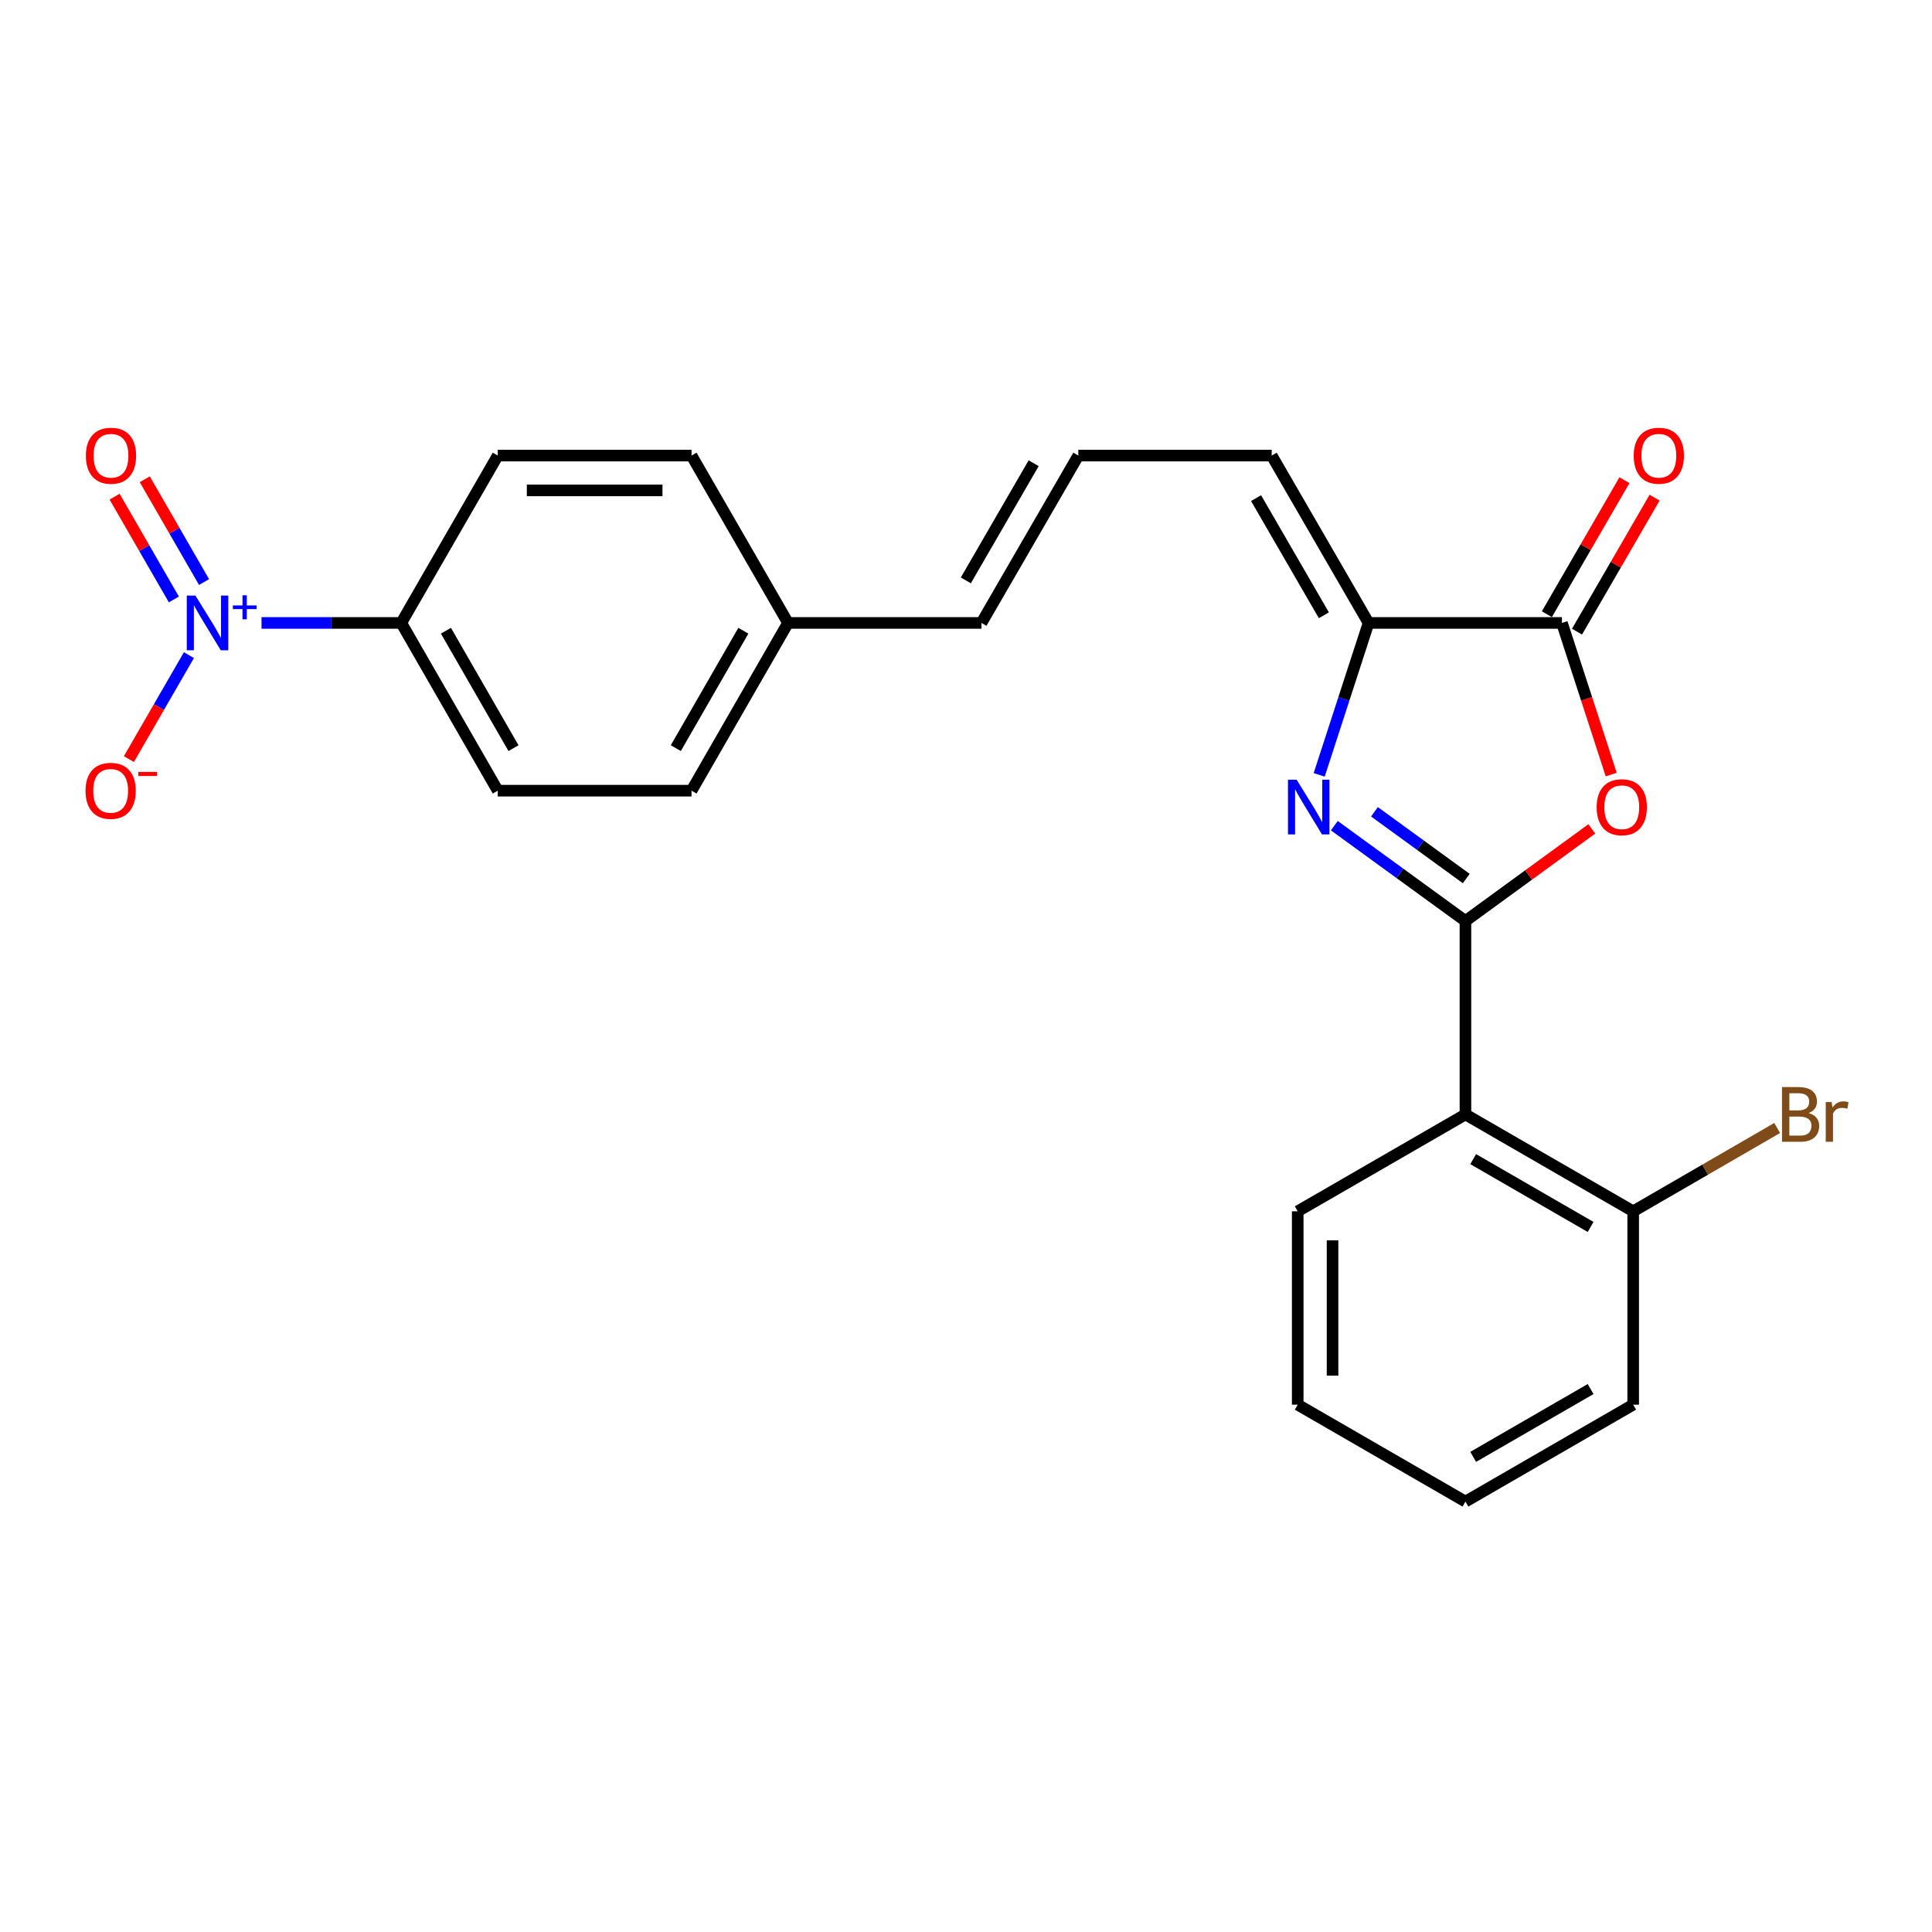 <?xml version='1.0' encoding='iso-8859-1'?>
<svg version='1.1' baseProfile='full'
              xmlns='http://www.w3.org/2000/svg'
                      xmlns:rdkit='http://www.rdkit.org/xml'
                      xmlns:xlink='http://www.w3.org/1999/xlink'
                  xml:space='preserve'
width='1000px' height='1000px' viewBox='0 0 1000 1000'>
<!-- END OF HEADER -->
<rect style='opacity:1.0;fill:#FFFFFF;stroke:none' width='1000' height='1000' x='0' y='0'> </rect>
<path class='bond-0' d='M 758.513,476.711 L 724.576,452.039' style='fill:none;fill-rule:evenodd;stroke:#000000;stroke-width:6px;stroke-linecap:butt;stroke-linejoin:miter;stroke-opacity:1' />
<path class='bond-0' d='M 724.576,452.039 L 690.64,427.366' style='fill:none;fill-rule:evenodd;stroke:#0000FF;stroke-width:6px;stroke-linecap:butt;stroke-linejoin:miter;stroke-opacity:1' />
<path class='bond-0' d='M 758.934,454.726 L 735.178,437.456' style='fill:none;fill-rule:evenodd;stroke:#000000;stroke-width:6px;stroke-linecap:butt;stroke-linejoin:miter;stroke-opacity:1' />
<path class='bond-0' d='M 735.178,437.456 L 711.422,420.185' style='fill:none;fill-rule:evenodd;stroke:#0000FF;stroke-width:6px;stroke-linecap:butt;stroke-linejoin:miter;stroke-opacity:1' />
<path class='bond-1' d='M 758.513,476.711 L 791.217,452.873' style='fill:none;fill-rule:evenodd;stroke:#000000;stroke-width:6px;stroke-linecap:butt;stroke-linejoin:miter;stroke-opacity:1' />
<path class='bond-1' d='M 791.217,452.873 L 823.921,429.036' style='fill:none;fill-rule:evenodd;stroke:#FF0000;stroke-width:6px;stroke-linecap:butt;stroke-linejoin:miter;stroke-opacity:1' />
<path class='bond-5' d='M 758.513,476.711 L 758.513,576.832' style='fill:none;fill-rule:evenodd;stroke:#000000;stroke-width:6px;stroke-linecap:butt;stroke-linejoin:miter;stroke-opacity:1' />
<path class='bond-4' d='M 682.808,401.07 L 695.585,361.751' style='fill:none;fill-rule:evenodd;stroke:#0000FF;stroke-width:6px;stroke-linecap:butt;stroke-linejoin:miter;stroke-opacity:1' />
<path class='bond-4' d='M 695.585,361.751 L 708.362,322.432' style='fill:none;fill-rule:evenodd;stroke:#000000;stroke-width:6px;stroke-linecap:butt;stroke-linejoin:miter;stroke-opacity:1' />
<path class='bond-3' d='M 833.956,400.91 L 821.205,361.671' style='fill:none;fill-rule:evenodd;stroke:#FF0000;stroke-width:6px;stroke-linecap:butt;stroke-linejoin:miter;stroke-opacity:1' />
<path class='bond-3' d='M 821.205,361.671 L 808.454,322.432' style='fill:none;fill-rule:evenodd;stroke:#000000;stroke-width:6px;stroke-linecap:butt;stroke-linejoin:miter;stroke-opacity:1' />
<path class='bond-2' d='M 135.365,322.432 L 171.53,322.432' style='fill:none;fill-rule:evenodd;stroke:#0000FF;stroke-width:6px;stroke-linecap:butt;stroke-linejoin:miter;stroke-opacity:1' />
<path class='bond-2' d='M 171.53,322.432 L 207.695,322.432' style='fill:none;fill-rule:evenodd;stroke:#000000;stroke-width:6px;stroke-linecap:butt;stroke-linejoin:miter;stroke-opacity:1' />
<path class='bond-7' d='M 97.788,339.098 L 82.25,366.002' style='fill:none;fill-rule:evenodd;stroke:#0000FF;stroke-width:6px;stroke-linecap:butt;stroke-linejoin:miter;stroke-opacity:1' />
<path class='bond-7' d='M 82.25,366.002 L 66.712,392.907' style='fill:none;fill-rule:evenodd;stroke:#FF0000;stroke-width:6px;stroke-linecap:butt;stroke-linejoin:miter;stroke-opacity:1' />
<path class='bond-9' d='M 105.614,301.268 L 90.276,274.673' style='fill:none;fill-rule:evenodd;stroke:#0000FF;stroke-width:6px;stroke-linecap:butt;stroke-linejoin:miter;stroke-opacity:1' />
<path class='bond-9' d='M 90.276,274.673 L 74.938,248.078' style='fill:none;fill-rule:evenodd;stroke:#FF0000;stroke-width:6px;stroke-linecap:butt;stroke-linejoin:miter;stroke-opacity:1' />
<path class='bond-9' d='M 89.996,310.275 L 74.658,283.68' style='fill:none;fill-rule:evenodd;stroke:#0000FF;stroke-width:6px;stroke-linecap:butt;stroke-linejoin:miter;stroke-opacity:1' />
<path class='bond-9' d='M 74.658,283.68 L 59.32,257.085' style='fill:none;fill-rule:evenodd;stroke:#FF0000;stroke-width:6px;stroke-linecap:butt;stroke-linejoin:miter;stroke-opacity:1' />
<path class='bond-12' d='M 816.255,326.948 L 836.334,292.265' style='fill:none;fill-rule:evenodd;stroke:#000000;stroke-width:6px;stroke-linecap:butt;stroke-linejoin:miter;stroke-opacity:1' />
<path class='bond-12' d='M 836.334,292.265 L 856.413,257.581' style='fill:none;fill-rule:evenodd;stroke:#FF0000;stroke-width:6px;stroke-linecap:butt;stroke-linejoin:miter;stroke-opacity:1' />
<path class='bond-12' d='M 800.652,317.915 L 820.731,283.232' style='fill:none;fill-rule:evenodd;stroke:#000000;stroke-width:6px;stroke-linecap:butt;stroke-linejoin:miter;stroke-opacity:1' />
<path class='bond-12' d='M 820.731,283.232 L 840.81,248.548' style='fill:none;fill-rule:evenodd;stroke:#FF0000;stroke-width:6px;stroke-linecap:butt;stroke-linejoin:miter;stroke-opacity:1' />
<path class='bond-24' d='M 808.454,322.432 L 708.362,322.432' style='fill:none;fill-rule:evenodd;stroke:#000000;stroke-width:6px;stroke-linecap:butt;stroke-linejoin:miter;stroke-opacity:1' />
<path class='bond-8' d='M 708.362,322.432 L 658.221,235.802' style='fill:none;fill-rule:evenodd;stroke:#000000;stroke-width:6px;stroke-linecap:butt;stroke-linejoin:miter;stroke-opacity:1' />
<path class='bond-8' d='M 685.237,318.469 L 650.139,257.828' style='fill:none;fill-rule:evenodd;stroke:#000000;stroke-width:6px;stroke-linecap:butt;stroke-linejoin:miter;stroke-opacity:1' />
<path class='bond-11' d='M 758.513,576.832 L 845.333,626.973' style='fill:none;fill-rule:evenodd;stroke:#000000;stroke-width:6px;stroke-linecap:butt;stroke-linejoin:miter;stroke-opacity:1' />
<path class='bond-11' d='M 762.52,599.966 L 823.294,635.064' style='fill:none;fill-rule:evenodd;stroke:#000000;stroke-width:6px;stroke-linecap:butt;stroke-linejoin:miter;stroke-opacity:1' />
<path class='bond-20' d='M 758.513,576.832 L 671.693,626.973' style='fill:none;fill-rule:evenodd;stroke:#000000;stroke-width:6px;stroke-linecap:butt;stroke-linejoin:miter;stroke-opacity:1' />
<path class='bond-6' d='M 207.695,322.432 L 257.645,409.252' style='fill:none;fill-rule:evenodd;stroke:#000000;stroke-width:6px;stroke-linecap:butt;stroke-linejoin:miter;stroke-opacity:1' />
<path class='bond-6' d='M 230.815,326.464 L 265.78,387.238' style='fill:none;fill-rule:evenodd;stroke:#000000;stroke-width:6px;stroke-linecap:butt;stroke-linejoin:miter;stroke-opacity:1' />
<path class='bond-26' d='M 207.695,322.432 L 257.645,235.802' style='fill:none;fill-rule:evenodd;stroke:#000000;stroke-width:6px;stroke-linecap:butt;stroke-linejoin:miter;stroke-opacity:1' />
<path class='bond-10' d='M 658.221,235.802 L 558.14,235.802' style='fill:none;fill-rule:evenodd;stroke:#000000;stroke-width:6px;stroke-linecap:butt;stroke-linejoin:miter;stroke-opacity:1' />
<path class='bond-13' d='M 558.14,235.802 L 507.999,322.432' style='fill:none;fill-rule:evenodd;stroke:#000000;stroke-width:6px;stroke-linecap:butt;stroke-linejoin:miter;stroke-opacity:1' />
<path class='bond-13' d='M 535.015,239.765 L 499.916,300.406' style='fill:none;fill-rule:evenodd;stroke:#000000;stroke-width:6px;stroke-linecap:butt;stroke-linejoin:miter;stroke-opacity:1' />
<path class='bond-17' d='M 845.333,626.973 L 882.597,605.41' style='fill:none;fill-rule:evenodd;stroke:#000000;stroke-width:6px;stroke-linecap:butt;stroke-linejoin:miter;stroke-opacity:1' />
<path class='bond-17' d='M 882.597,605.41 L 919.86,583.847' style='fill:none;fill-rule:evenodd;stroke:#7F4C19;stroke-width:6px;stroke-linecap:butt;stroke-linejoin:miter;stroke-opacity:1' />
<path class='bond-21' d='M 845.333,626.973 L 845.333,727.054' style='fill:none;fill-rule:evenodd;stroke:#000000;stroke-width:6px;stroke-linecap:butt;stroke-linejoin:miter;stroke-opacity:1' />
<path class='bond-16' d='M 507.999,322.432 L 407.878,322.432' style='fill:none;fill-rule:evenodd;stroke:#000000;stroke-width:6px;stroke-linecap:butt;stroke-linejoin:miter;stroke-opacity:1' />
<path class='bond-14' d='M 257.645,235.802 L 357.937,235.802' style='fill:none;fill-rule:evenodd;stroke:#000000;stroke-width:6px;stroke-linecap:butt;stroke-linejoin:miter;stroke-opacity:1' />
<path class='bond-14' d='M 272.689,253.831 L 342.893,253.831' style='fill:none;fill-rule:evenodd;stroke:#000000;stroke-width:6px;stroke-linecap:butt;stroke-linejoin:miter;stroke-opacity:1' />
<path class='bond-15' d='M 257.645,409.252 L 357.937,409.252' style='fill:none;fill-rule:evenodd;stroke:#000000;stroke-width:6px;stroke-linecap:butt;stroke-linejoin:miter;stroke-opacity:1' />
<path class='bond-18' d='M 407.878,322.432 L 357.937,409.252' style='fill:none;fill-rule:evenodd;stroke:#000000;stroke-width:6px;stroke-linecap:butt;stroke-linejoin:miter;stroke-opacity:1' />
<path class='bond-18' d='M 384.759,326.465 L 349.8,387.239' style='fill:none;fill-rule:evenodd;stroke:#000000;stroke-width:6px;stroke-linecap:butt;stroke-linejoin:miter;stroke-opacity:1' />
<path class='bond-19' d='M 407.878,322.432 L 357.937,235.802' style='fill:none;fill-rule:evenodd;stroke:#000000;stroke-width:6px;stroke-linecap:butt;stroke-linejoin:miter;stroke-opacity:1' />
<path class='bond-22' d='M 671.693,626.973 L 671.693,727.054' style='fill:none;fill-rule:evenodd;stroke:#000000;stroke-width:6px;stroke-linecap:butt;stroke-linejoin:miter;stroke-opacity:1' />
<path class='bond-22' d='M 689.722,641.985 L 689.722,712.042' style='fill:none;fill-rule:evenodd;stroke:#000000;stroke-width:6px;stroke-linecap:butt;stroke-linejoin:miter;stroke-opacity:1' />
<path class='bond-25' d='M 845.333,727.054 L 758.513,777.215' style='fill:none;fill-rule:evenodd;stroke:#000000;stroke-width:6px;stroke-linecap:butt;stroke-linejoin:miter;stroke-opacity:1' />
<path class='bond-25' d='M 823.291,718.968 L 762.517,754.08' style='fill:none;fill-rule:evenodd;stroke:#000000;stroke-width:6px;stroke-linecap:butt;stroke-linejoin:miter;stroke-opacity:1' />
<path class='bond-23' d='M 671.693,727.054 L 758.513,777.215' style='fill:none;fill-rule:evenodd;stroke:#000000;stroke-width:6px;stroke-linecap:butt;stroke-linejoin:miter;stroke-opacity:1' />
<path  class='atom-1' d='M 671.132 403.576
L 680.412 418.576
Q 681.332 420.056, 682.812 422.736
Q 684.292 425.416, 684.372 425.576
L 684.372 403.576
L 688.132 403.576
L 688.132 431.896
L 684.252 431.896
L 674.292 415.496
Q 673.132 413.576, 671.892 411.376
Q 670.692 409.176, 670.332 408.496
L 670.332 431.896
L 666.652 431.896
L 666.652 403.576
L 671.132 403.576
' fill='#0000FF'/>
<path  class='atom-2' d='M 826.424 417.816
Q 826.424 411.016, 829.784 407.216
Q 833.144 403.416, 839.424 403.416
Q 845.704 403.416, 849.064 407.216
Q 852.424 411.016, 852.424 417.816
Q 852.424 424.696, 849.024 428.616
Q 845.624 432.496, 839.424 432.496
Q 833.184 432.496, 829.784 428.616
Q 826.424 424.736, 826.424 417.816
M 839.424 429.296
Q 843.744 429.296, 846.064 426.416
Q 848.424 423.496, 848.424 417.816
Q 848.424 412.256, 846.064 409.456
Q 843.744 406.616, 839.424 406.616
Q 835.104 406.616, 832.744 409.416
Q 830.424 412.216, 830.424 417.816
Q 830.424 423.536, 832.744 426.416
Q 835.104 429.296, 839.424 429.296
' fill='#FF0000'/>
<path  class='atom-3' d='M 101.153 308.272
L 110.433 323.272
Q 111.353 324.752, 112.833 327.432
Q 114.313 330.112, 114.393 330.272
L 114.393 308.272
L 118.153 308.272
L 118.153 336.592
L 114.273 336.592
L 104.313 320.192
Q 103.153 318.272, 101.913 316.072
Q 100.713 313.872, 100.353 313.192
L 100.353 336.592
L 96.673 336.592
L 96.673 308.272
L 101.153 308.272
' fill='#0000FF'/>
<path  class='atom-3' d='M 120.529 313.377
L 125.519 313.377
L 125.519 308.123
L 127.736 308.123
L 127.736 313.377
L 132.858 313.377
L 132.858 315.277
L 127.736 315.277
L 127.736 320.557
L 125.519 320.557
L 125.519 315.277
L 120.529 315.277
L 120.529 313.377
' fill='#0000FF'/>
<path  class='atom-8' d='M 44.272 409.332
Q 44.272 402.532, 47.632 398.732
Q 50.992 394.932, 57.272 394.932
Q 63.552 394.932, 66.912 398.732
Q 70.272 402.532, 70.272 409.332
Q 70.272 416.212, 66.872 420.132
Q 63.472 424.012, 57.272 424.012
Q 51.032 424.012, 47.632 420.132
Q 44.272 416.252, 44.272 409.332
M 57.272 420.812
Q 61.592 420.812, 63.912 417.932
Q 66.272 415.012, 66.272 409.332
Q 66.272 403.772, 63.912 400.972
Q 61.592 398.132, 57.272 398.132
Q 52.952 398.132, 50.592 400.932
Q 48.272 403.732, 48.272 409.332
Q 48.272 415.052, 50.592 417.932
Q 52.952 420.812, 57.272 420.812
' fill='#FF0000'/>
<path  class='atom-8' d='M 71.592 399.554
L 81.281 399.554
L 81.281 401.666
L 71.592 401.666
L 71.592 399.554
' fill='#FF0000'/>
<path  class='atom-10' d='M 44.452 235.882
Q 44.452 229.082, 47.812 225.282
Q 51.172 221.482, 57.452 221.482
Q 63.732 221.482, 67.092 225.282
Q 70.452 229.082, 70.452 235.882
Q 70.452 242.762, 67.052 246.682
Q 63.652 250.562, 57.452 250.562
Q 51.212 250.562, 47.812 246.682
Q 44.452 242.802, 44.452 235.882
M 57.452 247.362
Q 61.772 247.362, 64.092 244.482
Q 66.452 241.562, 66.452 235.882
Q 66.452 230.322, 64.092 227.522
Q 61.772 224.682, 57.452 224.682
Q 53.132 224.682, 50.772 227.482
Q 48.452 230.282, 48.452 235.882
Q 48.452 241.602, 50.772 244.482
Q 53.132 247.362, 57.452 247.362
' fill='#FF0000'/>
<path  class='atom-13' d='M 845.605 235.882
Q 845.605 229.082, 848.965 225.282
Q 852.325 221.482, 858.605 221.482
Q 864.885 221.482, 868.245 225.282
Q 871.605 229.082, 871.605 235.882
Q 871.605 242.762, 868.205 246.682
Q 864.805 250.562, 858.605 250.562
Q 852.365 250.562, 848.965 246.682
Q 845.605 242.802, 845.605 235.882
M 858.605 247.362
Q 862.925 247.362, 865.245 244.482
Q 867.605 241.562, 867.605 235.882
Q 867.605 230.322, 865.245 227.522
Q 862.925 224.682, 858.605 224.682
Q 854.285 224.682, 851.925 227.482
Q 849.605 230.282, 849.605 235.882
Q 849.605 241.602, 851.925 244.482
Q 854.285 247.362, 858.605 247.362
' fill='#FF0000'/>
<path  class='atom-18' d='M 936.123 576.112
Q 938.843 576.872, 940.203 578.552
Q 941.603 580.192, 941.603 582.632
Q 941.603 586.552, 939.083 588.792
Q 936.603 590.992, 931.883 590.992
L 922.363 590.992
L 922.363 562.672
L 930.723 562.672
Q 935.563 562.672, 938.003 564.632
Q 940.443 566.592, 940.443 570.192
Q 940.443 574.472, 936.123 576.112
M 926.163 565.872
L 926.163 574.752
L 930.723 574.752
Q 933.523 574.752, 934.963 573.632
Q 936.443 572.472, 936.443 570.192
Q 936.443 565.872, 930.723 565.872
L 926.163 565.872
M 931.883 587.792
Q 934.643 587.792, 936.123 586.472
Q 937.603 585.152, 937.603 582.632
Q 937.603 580.312, 935.963 579.152
Q 934.363 577.952, 931.283 577.952
L 926.163 577.952
L 926.163 587.792
L 931.883 587.792
' fill='#7F4C19'/>
<path  class='atom-18' d='M 948.043 570.432
L 948.483 573.272
Q 950.643 570.072, 954.163 570.072
Q 955.283 570.072, 956.803 570.472
L 956.203 573.832
Q 954.483 573.432, 953.523 573.432
Q 951.843 573.432, 950.723 574.112
Q 949.643 574.752, 948.763 576.312
L 948.763 590.992
L 945.003 590.992
L 945.003 570.432
L 948.043 570.432
' fill='#7F4C19'/>
</svg>
